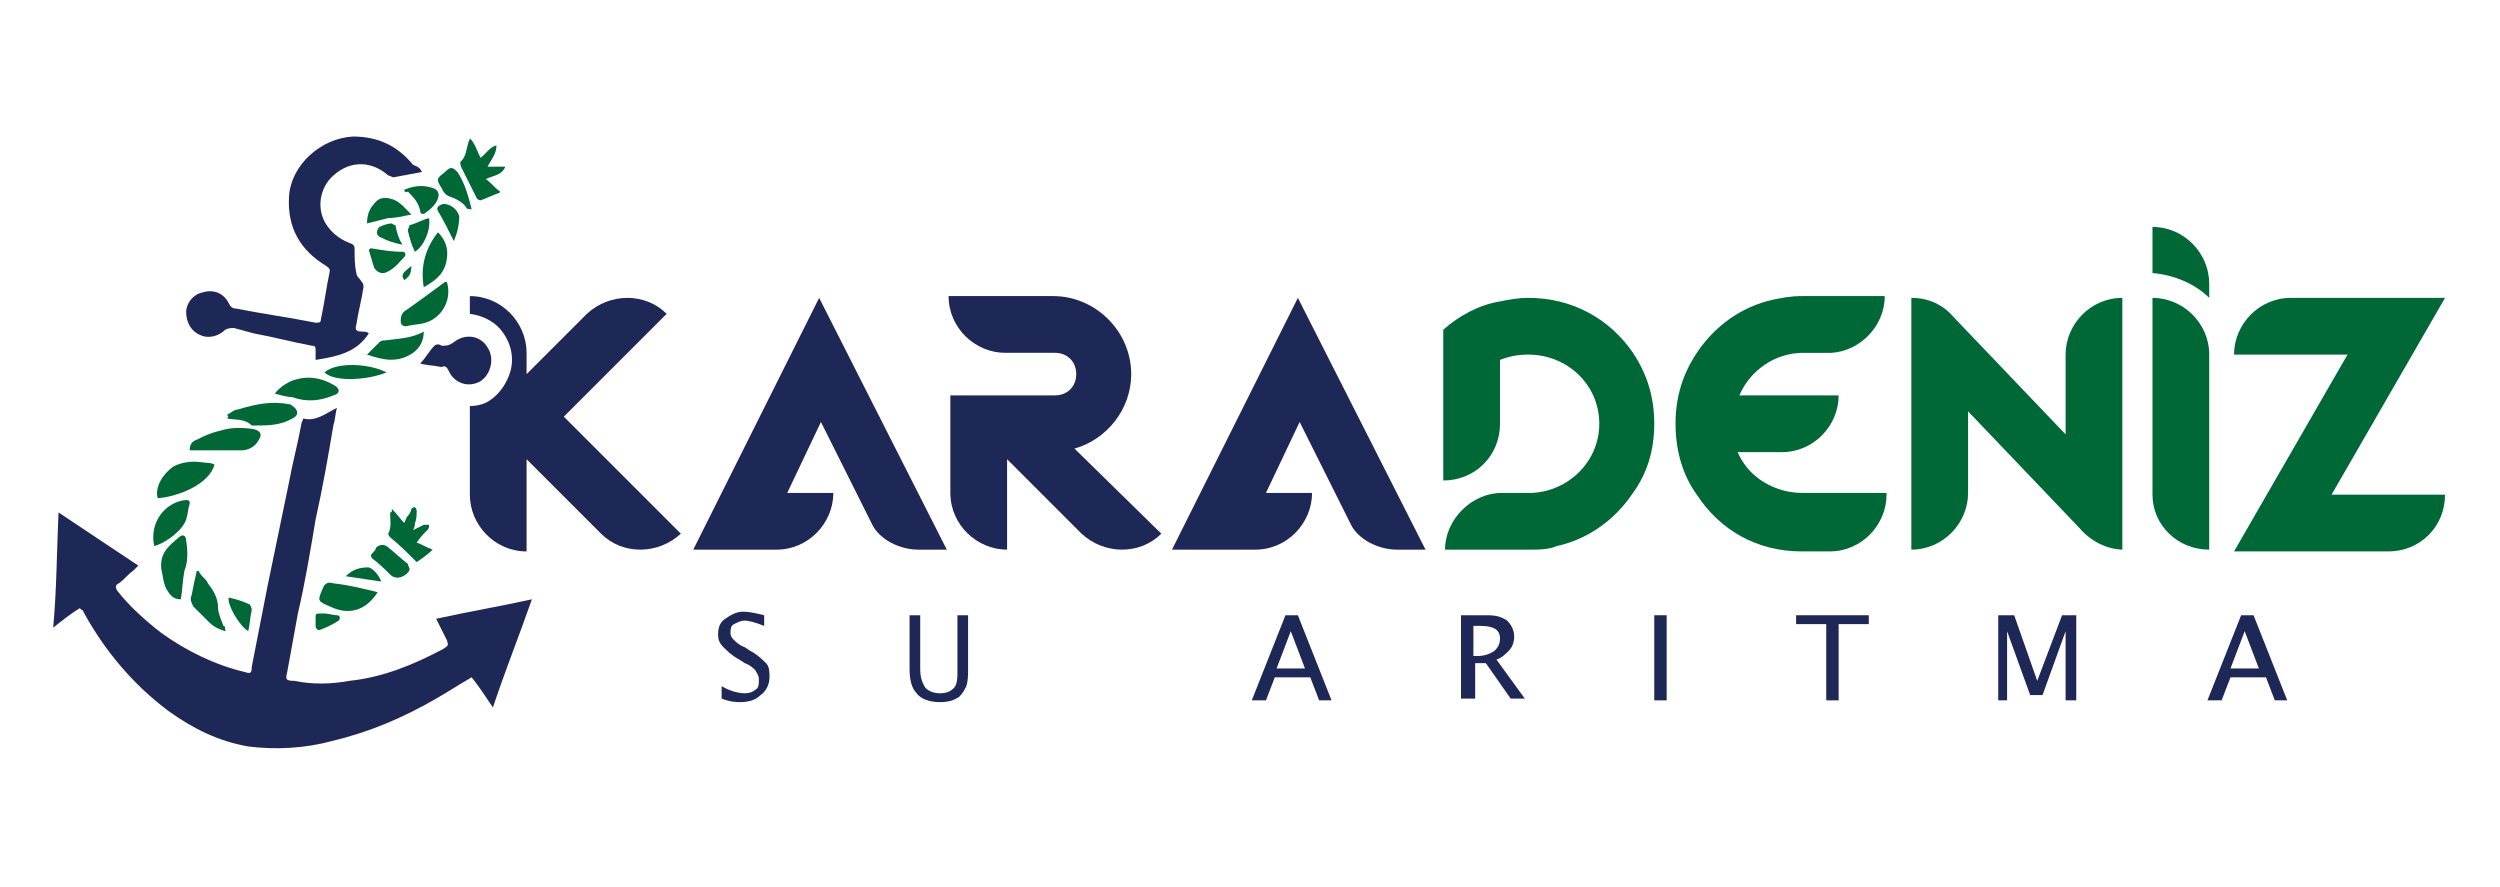 <?xml version="1.0" encoding="utf-8"?>
<!-- Generator: Adobe Illustrator 24.2.3, SVG Export Plug-In . SVG Version: 6.00 Build 0)  -->
<svg version="1.1" id="Layer_1" xmlns="http://www.w3.org/2000/svg" xmlns:xlink="http://www.w3.org/1999/xlink" x="0px" y="0px"
	 viewBox="0 0 141 50" style="enable-background:new 0 0 141 50;" xml:space="preserve">
<style type="text/css">
	.st0{fill:#1E2857;}
	.st1{fill:#006837;}
</style>
<g>
	<path class="st0" d="M53.4,31h-1.6c-1.1,0-2.2-0.6-2.6-1.4l-2.9-5.8l-1.9,4H47c0,1.7-1.4,3.2-3.2,3.2h-4.7l7.1-14.2L53.4,31z"/>
	<path class="st0" d="M65.5,30.1c-1.2,1.2-3.2,1.2-4.5,0l-4.2-4.2V31c-1.7,0-3.2-1.4-3.2-3.2v-5.5h5.9c0.7,0,1.2-0.5,1.2-1.2
		c0-0.7-0.5-1.2-1.2-1.2h-2.8c-1.7,0-3.2-1.4-3.2-3.2h5.9c2.4,0,4.4,2,4.4,4.4c0,2-1.4,3.7-3.2,4.2L65.5,30.1z"/>
	<path class="st0" d="M80.4,31h-1.6c-1.1,0-2.2-0.6-2.6-1.4l-2.9-5.8l-1.9,4H74c0,1.7-1.4,3.2-3.2,3.2h-4.7l7.1-14.2L80.4,31z"/>
	<path class="st1" d="M93.3,23.9c0,1.5-0.4,2.8-1.2,3.9c-1,1.5-2.5,2.6-4.3,3C87.3,31,86.8,31,86.4,31c-0.1,0-4.9,0-4.9,0
		c0-1.7,1.5-3.2,3.2-3.2h1.7c2.1-0.1,3.8-1.8,3.8-3.9c0,0,0,0,0,0c0-2.2-1.8-3.9-4-3.9c-0.6,0-1.1,0.1-1.6,0.3v3.6
		c0,1.8-1.4,3.2-3.2,3.2v-8.5c0.9-0.8,2-1.4,3.2-1.6c0.5-0.1,1-0.2,1.6-0.2c2.5,0,4.6,1.2,5.9,3.1C92.9,21.1,93.3,22.4,93.3,23.9
		C93.3,23.9,93.3,23.9,93.3,23.9z"/>
	<path class="st1" d="M106.4,27.9c0,1.7-1.4,3.2-3.2,3.2h-1.6c-2.5,0-4.6-1.2-5.9-3.2c-0.8-1.1-1.2-2.5-1.2-4c0-1.5,0.4-2.8,1.2-4
		c1-1.5,2.5-2.6,4.3-3c0.5-0.1,1-0.2,1.6-0.2h4.7c0,1.7-1.4,3.1-3,3.2h-0.2h-1.4c-1.6,0-3,1-3.6,2.4h5.6c0,1.7-1.4,3.2-3.2,3.2H98
		c0.4,0.9,1.1,1.6,2.1,2c0.5,0.2,1,0.3,1.6,0.3H106.4z"/>
	<path class="st1" d="M119.8,31c-1,0-1.9-0.5-2.5-1.2l-6.3-6.6v4.6c0,1.7-1.4,3.2-3.2,3.2V16.8c1,0,1.8,0.4,2.4,1.1l6.3,6.6V20
		c0-1.7,1.4-3.2,3.2-3.2V31z"/>
	<path class="st1" d="M121.4,27.9V16.8c1.7,0,3.2,1.4,3.2,3.2V31C122.8,31,121.4,29.6,121.4,27.9z"/>
	<path class="st1" d="M131.5,27.9h6.4c0,1.8-1.4,3.2-3.2,3.2H126l6.4-11.1H126c0-1.7,1.4-3.2,3.2-3.2h8.7L131.5,27.9z"/>
	<path class="st0" d="M31.8,23.5l5.8-5.8c-1.2-1.2-3.2-1.2-4.5,0l-3.4,3.4v-1.2c0-1.7-1.4-3.2-3.2-3.2v1c0.8,0.1,1.5,0.5,1.9,1.1
		c0.4,0.6,0.6,1.3,0.4,2.1c-0.2,0.7-0.6,1.3-1.2,1.7c-0.3,0.2-0.7,0.3-1.1,0.3v5c0,1.7,1.4,3.2,3.2,3.2v-5.2l4.2,4.2
		c1.2,1.2,3.2,1.2,4.5,0L31.8,23.5z"/>
	<g>
		<path class="st0" d="M3.3,28.9c1.5,1,3,2,4.5,3c-0.1,0.1-0.2,0.2-0.3,0.3c-0.3,0.2-0.5,0.5-0.8,0.7c-0.2,0.1-0.2,0.2-0.1,0.4
			c0.7,0.9,1.6,1.7,2.5,2.4c1.4,1,3,1.8,4.7,2.2c0.3,0.1,0.4,0.1,0.4-0.3c0.3-1.5,0.6-3.1,0.9-4.6c0.4-1.9,0.8-3.9,1.2-5.8
			c0.2-1.1,0.5-2.2,0.7-3.3c0-0.1,0.1-0.2,0.1-0.3c0.7,0.2,1.3-0.3,1.9-0.6c-0.1,0.4-0.1,0.7-0.2,1c-0.3,1.8-0.6,3.5-1,5.3
			c-0.3,1.8-0.6,3.6-1,5.3c-0.2,1.1-0.4,2.2-0.6,3.3c-0.1,0.4-0.1,0.5,0.4,0.5c1,0.2,2,0.2,3.1,0c1.9-0.2,3.6-0.9,5.3-1.8
			c0.3-0.2,0.3-0.2,0.2-0.5c-0.2-0.4-0.4-0.8-0.6-1.2c1.8-0.4,3.6-0.7,5.4-1.1c-0.7,2-1.5,4-2.2,6.1c-0.4-0.6-0.8-1.2-1.2-1.7
			c-0.7,0.4-1.3,0.8-2,1.2c-1.9,1.1-3.8,1.9-5.9,2.4c-1.5,0.4-3.1,0.5-4.7,0.3c-1.7-0.3-3.1-1-4.5-2c-2-1.5-3.6-3.4-4.8-5.6
			c0,0,0-0.1-0.1-0.1c0,0,0,0-0.1-0.1c-0.5,0.3-1,0.7-1.5,1.1C3.2,33.2,3.2,31.1,3.3,28.9z"/>
		<path class="st0" d="M23.8,9.7c-0.5,0.1-1.1,0.2-1.6,0.3c-0.1,0-0.2-0.1-0.3-0.1c-0.9-0.8-2.1-0.9-3.1,0c-0.8,0.7-1,2-0.3,2.9
			c0.3,0.4,0.7,0.7,1.2,0.9c0.3,0.1,0.3,0.2,0.3,0.4c0,0.4,0,0.9,0.1,1.3c0,0.2,0.2,0.3,0.3,0.5c0.1,0.1,0.1,0.2,0.1,0.3
			c-0.1,0.7-0.3,1.4-0.4,2.1c-0.1,0.3,0,0.4,0.3,0.4c0.1,0,0.3,0,0.4,0.1c-0.7,1.1-1.8,1.3-3,1.5c0-0.2,0-0.3,0-0.5
			c0-0.2,0-0.3-0.2-0.3c-1.1-0.2-2.2-0.5-3.3-0.7c-0.4-0.1-0.7-0.2-1.1-0.3c-0.2,0-0.3,0-0.5,0.1c-0.4,0.4-1,0.5-1.4,0.3
			c-0.5-0.2-0.8-0.7-0.8-1.3c0-0.5,0.4-1,0.9-1.1c0.6-0.2,1.2,0,1.5,0.6c0.1,0.2,0.2,0.3,0.4,0.3c1.5,0.3,3,0.5,4.5,0.8
			c0.2,0,0.3,0,0.3-0.2c0.2-0.9,0.3-1.8,0.5-2.7c0-0.2-0.1-0.2-0.2-0.3c-1.5-0.9-2.2-2.2-2.1-3.9c0.1-1.8,1.8-3.3,3.6-3.4
			c1.4,0,2.5,0.5,3.4,1.6C23.6,9.4,23.7,9.5,23.8,9.7C23.8,9.6,23.8,9.7,23.8,9.7z"/>
		<path class="st0" d="M23.7,20.5c0.3-0.3,0.5-0.7,0.8-1c0.1-0.1,0.3-0.1,0.4,0c0.3,0,0.4,0,0.7-0.2c0.6-0.5,1.5-0.4,1.9,0.3
			c0.4,0.6,0.2,1.5-0.4,1.9c-0.7,0.4-1.5,0.1-1.8-0.6c-0.1-0.2-0.2-0.3-0.4-0.2C24.4,20.6,24,20.6,23.7,20.5
			C23.7,20.6,23.7,20.5,23.7,20.5z"/>
		<path class="st1" d="M12.1,26.2c-0.3,1.1-2,1.8-3.2,1.9c-0.2-0.6,0.3-1.4,0.9-1.8c0.6-0.3,1.2-0.3,1.8-0.2
			C11.7,26.1,11.9,26.1,12.1,26.2z"/>
		<path class="st1" d="M10.7,25.4c0-0.3,0.1-0.5,0.4-0.6c0.4-0.2,0.8-0.4,1.3-0.5c0.6-0.2,1.2-0.2,1.9-0.1c0.4,0.1,0.5,0.3,0.3,0.6
			c-0.2,0.4-0.6,0.6-1,0.6c-0.9,0-1.8,0-2.6,0C10.8,25.4,10.7,25.4,10.7,25.4z"/>
		<path class="st1" d="M27.1,8.9c0.3-0.2,0.5-0.6,0.9-0.7C28,8.7,27.7,9,27.5,9.4c0.3,0,0.6,0,1,0c-0.2,0.5-0.7,0.5-1.1,0.7
			c0.3,0.2,0.5,0.5,0.8,0.7c0,0,0,0.1-0.1,0.1c-0.3,0.1-0.7,0.3-1,0.4c0,0-0.1,0-0.2-0.1c-0.3-0.6-0.6-1.2-0.9-1.8
			c0-0.1-0.1-0.2,0-0.3c0.3-0.3,0.3-0.7,0.4-1c0-0.1,0.1-0.2,0.1-0.3C26.8,8.1,26.9,8.5,27.1,8.9z"/>
		<path class="st1" d="M10.2,33.8c-0.3,0-0.5-0.1-0.7-0.4c-0.3-0.4-0.3-0.9-0.4-1.3c-0.1-0.9,0.4-1.3,1-1.8c0.2-0.2,0.4-0.1,0.4,0.2
			c0.1,0.6,0.1,1.2-0.1,1.7C10.3,32.7,10.3,33.2,10.2,33.8z"/>
		<path class="st1" d="M22.1,28.7c0.3,0.3,0.5,0.6,0.7,0.8c0.1-0.2,0.1-0.3,0.2-0.4c0.1-0.1,0.2-0.3,0.2-0.4c0,0,0.1-0.1,0.2-0.1
			c0,0,0.1,0.1,0.1,0.2c0,0.2,0,0.5-0.1,0.7c0,0.1,0,0.2-0.1,0.4c0.2-0.1,0.4-0.2,0.6-0.3c0.1,0,0.2,0,0.3,0c0,0.1,0,0.2-0.1,0.3
			c-0.2,0.2-0.4,0.4-0.6,0.7c0.3,0.1,0.6,0.3,0.9,0.4c-0.3,0.3-0.6,0.5-0.9,0.7c-0.5-0.5-1-1-1.5-1.4c-0.1-0.1-0.1-0.2-0.1-0.2
			c0.2-0.4,0.1-0.8,0.1-1.2C22.1,28.9,22.1,28.9,22.1,28.7z"/>
		<path class="st1" d="M12.8,23.4c0.2-0.1,0.4-0.3,0.6-0.3c1-0.3,1.9-0.5,2.9-0.3c0.1,0,0.2,0.1,0.2,0.1c0.3,0.2,0.4,0.5,0,0.7
			c-0.7,0.4-1.4,0.4-2.2,0.4c0,0-0.1,0-0.1,0c-0.4-0.4-0.9-0.3-1.4-0.4C12.9,23.5,12.9,23.5,12.8,23.4
			C12.8,23.5,12.8,23.4,12.8,23.4z"/>
		<path class="st1" d="M21.3,33.4c-0.7,1.1-1.7,1.3-2.7,0.8c-0.7-0.3-0.7-0.3-0.4-1c0.1-0.3,0.3-0.4,0.6-0.3
			C19.7,33,20.5,33.2,21.3,33.4z"/>
		<path class="st1" d="M12.7,35.6c-0.3-0.1-0.6-0.2-0.9-0.5c-0.3-0.3-0.6-0.6-0.9-0.9c-0.1-0.2-0.2-0.4-0.1-0.6
			c0.1-0.5,0.2-1,0.3-1.4c0,0,0.1,0,0.1,0c0.1,0.2,0.2,0.3,0.4,0.5c0.1,0.1,0.1,0.2,0.2,0.3c0.3,0.4,0.5,0.8,0.5,1.3
			c0,0.3,0.2,0.7,0.3,1C12.7,35.3,12.7,35.4,12.7,35.6C12.8,35.5,12.7,35.5,12.7,35.6z"/>
		<path class="st1" d="M25.2,15.9c0.3,0.9-0.2,2-1.2,2.3c-0.3,0.1-0.7,0.1-1.1,0.2c-0.2,0-0.3-0.1-0.3-0.3c0-0.3,0.1-0.5,0.3-0.6
			c0.7-0.5,1.4-1,2.2-1.6C25.1,15.9,25.2,15.9,25.2,15.9z"/>
		<path class="st1" d="M15.5,22.2c0.3-0.4,0.8-0.7,1.2-0.8c0.7-0.2,1.4-0.1,2.1,0.3c0.4,0.2,0.4,0.5,0,0.6c-0.7,0.3-1.5,0.4-2.3,0.1
			C16.2,22.4,15.9,22.3,15.5,22.2z"/>
		<path class="st1" d="M8.7,30.8c-0.3-1.3,0.6-2.5,1.8-2.6c0.2,0,0.2,0.1,0.2,0.2c-0.1,0.3-0.1,0.6-0.2,0.9
			C10.3,29.9,9.4,30.6,8.7,30.8z"/>
		<path class="st1" d="M23.9,16.2C23.7,15,24,14,24.7,13.1c0.4,0.4,0.6,0.9,0.5,1.5C25.1,15.4,24.6,15.8,23.9,16.2z"/>
		<path class="st1" d="M20.7,20c0.3-0.3,0.5-0.5,0.7-0.7c0.1-0.1,0.2-0.1,0.3-0.1c0.7-0.1,1.5-0.1,2.2-0.5c0,0.5-0.2,0.9-0.6,1.2
			C22.4,20.5,21.6,20.3,20.7,20z"/>
		<path class="st1" d="M26.6,11.8c-0.1,0-0.3,0-0.3-0.1c-0.2-0.3-0.6-0.5-0.9-0.6c-0.3-0.1-0.4-0.3-0.5-0.5
			c-0.3-0.5-0.3-0.5,0.2-0.9c0.3-0.3,0.4-0.3,0.7,0C26.2,10.3,26.4,11,26.6,11.8C26.6,11.7,26.6,11.8,26.6,11.8z"/>
		<path class="st1" d="M23.1,32.1c0,0.1-0.1,0.2-0.1,0.2c-0.3,0.3-0.7,0.4-1,0.1c-0.3-0.3-0.6-0.6-1-0.9c-0.1-0.1-0.1-0.2,0-0.3
			c0.1-0.1,0.2-0.2,0.2-0.3c0.2-0.2,0.4-0.2,0.6-0.1c0.4,0.3,0.8,0.7,1.2,1C23,31.9,23.1,32,23.1,32.1z"/>
		<path class="st1" d="M20.7,12.6c0-0.4,0.1-0.8,0.4-1.1c0.2-0.3,0.5-0.4,0.9-0.3c0.5,0.1,0.8,0.5,1.2,0.9c-0.5,0.1-0.9,0.2-1.3,0.2
			C21.5,12.4,21.1,12.5,20.7,12.6z"/>
		<path class="st1" d="M18.3,21c0.7-0.6,2.5-0.5,3.5,0C20.9,21.4,18.9,21.6,18.3,21z"/>
		<path class="st1" d="M20.9,14c0.6,0.1,1.2,0.2,1.8,0.2c0.2,0,0.2,0.2,0.1,0.3c-0.3,0.3-0.5,0.6-0.9,0.8c-0.3,0.2-0.6,0.1-0.8-0.2
			c-0.1-0.3-0.2-0.7-0.3-1C20.8,14.1,20.9,14,20.9,14z"/>
		<path class="st1" d="M22.8,10.7c0.5-0.2,1-0.3,1.6-0.1c0.3,0.1,0.4,0.3,0.3,0.6c-0.1,0.3-0.4,0.6-0.7,0.8
			c-0.1,0.1-0.3,0.1-0.3-0.1c-0.1-0.5-0.4-0.8-0.7-1.1C22.9,10.9,22.8,10.8,22.8,10.7C22.8,10.8,22.8,10.8,22.8,10.7z"/>
		<path class="st1" d="M23.4,14.2c-0.2-0.4-0.3-0.8-0.4-1.2c0-0.1,0.1-0.2,0.1-0.3c0.4-0.1,0.7-0.3,1.1-0.4
			C24.3,13,23.9,13.9,23.4,14.2z"/>
		<path class="st1" d="M25.6,13.6c-0.3-0.6-0.6-1.2-0.9-1.7c-0.1-0.2,0-0.3,0.3-0.4c0.4,0,0.8,0.3,0.9,0.7
			C25.9,12.7,25.8,13.1,25.6,13.6z"/>
		<path class="st1" d="M12.9,33.7c0.4,0.1,0.8,0.2,1.2,0.4c0,0,0.1,0.2,0.1,0.3c-0.1,0.4-0.1,0.8-0.2,1.2
			C13.5,35.3,12.8,34.1,12.9,33.7z"/>
		<path class="st1" d="M22.7,13.8c-0.5-0.1-0.8-0.2-1.2-0.4c-0.3-0.1-0.3-0.4-0.1-0.6c0.2-0.1,0.5-0.2,0.7-0.2c0,0,0.1,0.1,0.2,0.1
			C22.4,13.2,22.5,13.5,22.7,13.8z"/>
		<path class="st1" d="M21.5,32.8c-0.7-0.1-1.3-0.2-2-0.3c0.4-0.4,0.8-0.5,1.3-0.5C21.1,32.1,21.4,32.5,21.5,32.8z"/>
		<path class="st1" d="M18.3,34.6c0.2,0,0.5,0.1,0.7,0.1c0.2,0,0.2,0.2,0.1,0.3c-0.3,0.2-0.7,0.4-1,0.5c-0.1,0.1-0.3,0-0.3-0.2
			c0-0.2,0-0.4,0-0.5C17.8,34.6,17.8,34.6,18.3,34.6z"/>
		<path class="st1" d="M23.2,15c0,0.4-0.1,0.6-0.4,0.8C22.6,15.5,22.7,15.4,23.2,15z"/>
	</g>
	<path class="st0" d="M40.7,39.4v-0.7c0.5,0.3,1,0.4,1.3,0.4c0.3,0,0.5-0.1,0.6-0.2c0.2-0.1,0.2-0.3,0.2-0.6c0-0.2-0.1-0.3-0.2-0.5
		c-0.1-0.1-0.3-0.3-0.6-0.4l-0.3-0.2c-0.4-0.2-0.7-0.5-0.9-0.7c-0.2-0.2-0.3-0.4-0.3-0.7c0-0.4,0.1-0.7,0.4-0.9
		c0.3-0.2,0.6-0.4,1-0.4c0.4,0,0.8,0.1,1.2,0.2v0.6c-0.5-0.2-0.9-0.3-1.1-0.3c-0.2,0-0.4,0.1-0.6,0.2c-0.2,0.1-0.2,0.3-0.2,0.5
		c0,0.2,0.1,0.3,0.2,0.4c0.1,0.1,0.3,0.3,0.6,0.4l0.3,0.2c0.4,0.2,0.7,0.5,0.9,0.7c0.2,0.2,0.2,0.5,0.2,0.8c0,0.4-0.2,0.8-0.5,1
		c-0.3,0.3-0.7,0.4-1.2,0.4C41.6,39.6,41.2,39.6,40.7,39.4z"/>
	<path class="st0" d="M51.2,34.7h0.7v3c0,0.5,0.1,0.8,0.3,1.1c0.2,0.2,0.5,0.3,0.8,0.3c0.4,0,0.6-0.1,0.8-0.3c0.2-0.2,0.2-0.6,0.2-1
		v-3.1h0.6v3c0,0.4,0,0.7-0.1,1c-0.1,0.2-0.2,0.4-0.4,0.6c-0.3,0.2-0.6,0.3-1.1,0.3c-0.6,0-1.1-0.2-1.3-0.5
		c-0.3-0.3-0.4-0.8-0.4-1.4V34.7z"/>
	<path class="st0" d="M70.6,39.5l1.9-4.8h0.7l1.9,4.8h-0.7l-0.5-1.3h-2l-0.5,1.3H70.6z M72,37.7h1.6l-0.8-2.1L72,37.7z"/>
	<path class="st0" d="M82.4,39.5v-4.8h1.5c0.5,0,0.8,0.1,1.1,0.3c0.2,0.2,0.4,0.5,0.4,0.9c0,0.3-0.1,0.6-0.3,0.8
		c-0.2,0.2-0.4,0.4-0.7,0.5l1.6,2.2h-0.8l-1.4-2h-0.6v2H82.4z M83.1,37h0.2c0.4,0,0.7-0.1,1-0.3c0.2-0.2,0.3-0.4,0.3-0.7
		c0-0.5-0.4-0.7-1.1-0.7h-0.4V37z"/>
	<path class="st0" d="M93.3,39.5v-4.8h0.7v4.8H93.3z"/>
	<path class="st0" d="M103,39.5v-4.3h-1.7v-0.5h4.1v0.5h-1.7v4.3H103z"/>
	<path class="st0" d="M112.7,39.5v-4.8h0.9l1.3,3.7l1.4-3.7h0.8v4.8h-0.6v-3.9l-1.3,3.6h-0.7l-1.3-3.6v3.9H112.7z"/>
	<path class="st0" d="M124.5,39.5l1.9-4.8h0.7l1.9,4.8h-0.7l-0.5-1.3h-2l-0.5,1.3H124.5z M125.8,37.7h1.6l-0.8-2.1L125.8,37.7z"/>
	<path class="st1" d="M124.6,16.8V16c0-1.7-1.4-3.2-3.2-3.2v2.6C122.6,15.5,123.8,16,124.6,16.8z"/>
</g>
</svg>
